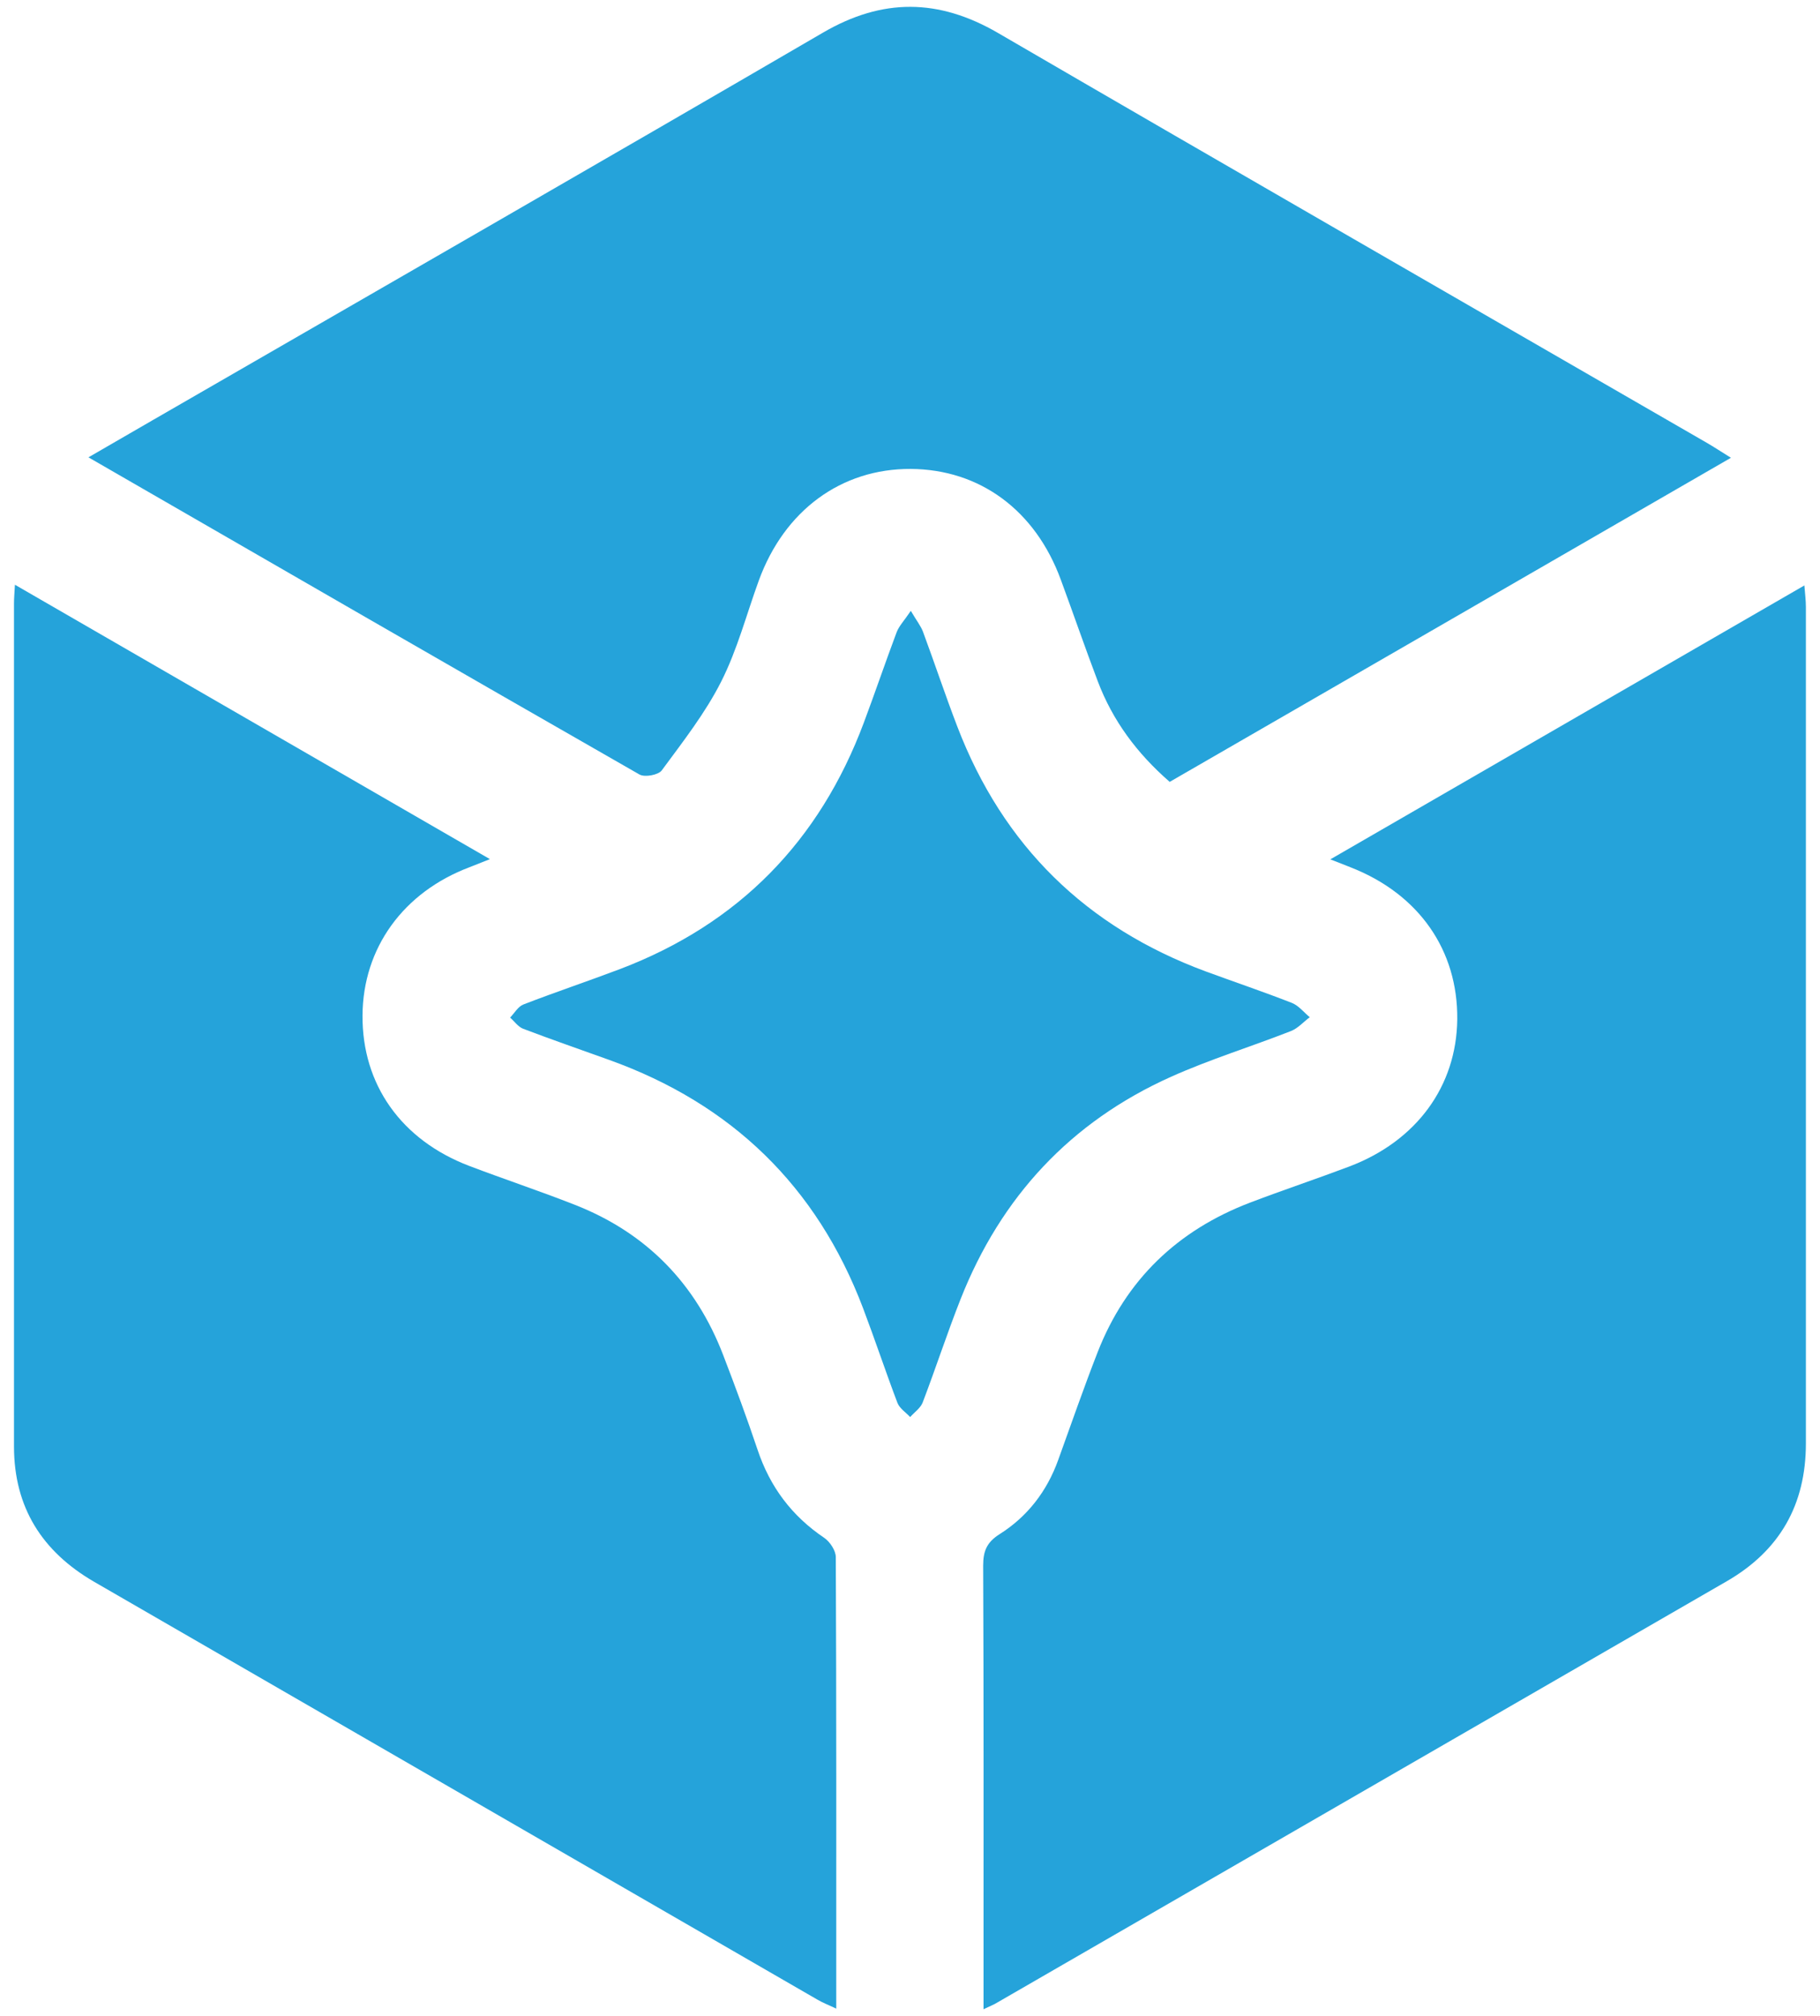 <svg width="65" height="72" viewBox="0 0 65 72" fill="none" xmlns="http://www.w3.org/2000/svg">
<g clip-path="url(#clip0_833_1885)">
<path d="M3.152 16.336C4.026 15.832 4.751 15.409 5.477 14.991C13.451 10.387 21.437 5.8 29.39 1.167C31.518 -0.075 33.523 -0.055 35.646 1.179C44.075 6.083 52.529 10.945 60.974 15.823C61.224 15.967 61.466 16.131 61.819 16.348C55.075 20.243 48.441 24.076 41.775 27.922C40.607 26.905 39.738 25.736 39.205 24.326C38.75 23.125 38.332 21.911 37.889 20.71C36.979 18.222 34.995 16.762 32.526 16.746C30.046 16.734 28.013 18.226 27.099 20.735C26.66 21.94 26.332 23.203 25.758 24.338C25.188 25.466 24.389 26.487 23.634 27.512C23.515 27.676 23.028 27.766 22.839 27.659C16.32 23.928 9.814 20.173 3.152 16.328V16.336Z" fill="#25A3DA"/>
<path d="M35.126 71.755V70.349C35.126 65.536 35.134 60.723 35.113 55.91C35.113 55.393 35.24 55.078 35.7 54.787C36.696 54.159 37.393 53.253 37.794 52.134C38.258 50.851 38.705 49.56 39.201 48.289C40.213 45.698 42.058 43.935 44.645 42.947C45.818 42.5 47.011 42.102 48.183 41.66C50.59 40.749 52.02 38.79 52.045 36.4C52.069 33.936 50.68 31.943 48.273 30.988C48.072 30.906 47.867 30.828 47.511 30.689C53.193 27.405 58.773 24.183 64.442 20.907C64.467 21.223 64.496 21.452 64.496 21.678C64.496 31.632 64.496 41.59 64.496 51.544C64.496 53.733 63.565 55.373 61.671 56.468C52.967 61.494 44.264 66.52 35.56 71.546C35.47 71.599 35.367 71.636 35.121 71.755H35.126Z" fill="#25A3DA"/>
<path d="M0.533 20.882C6.215 24.162 11.807 27.393 17.497 30.681C17.169 30.812 16.973 30.89 16.772 30.968C14.402 31.861 12.963 33.854 12.947 36.26C12.93 38.728 14.328 40.709 16.755 41.635C18.006 42.111 19.276 42.533 20.519 43.021C23.077 44.021 24.844 45.829 25.828 48.391C26.258 49.511 26.676 50.638 27.058 51.778C27.5 53.098 28.279 54.139 29.436 54.918C29.64 55.057 29.85 55.373 29.85 55.607C29.874 60.94 29.866 66.274 29.866 71.731C29.591 71.6 29.382 71.522 29.189 71.407C20.58 66.434 11.971 61.461 3.362 56.488C1.504 55.41 0.504 53.831 0.5 51.667C0.5 41.627 0.5 31.591 0.5 21.551C0.5 21.37 0.516 21.186 0.533 20.882Z" fill="#25A3DA"/>
<path d="M32.531 21.817C32.74 22.174 32.887 22.354 32.965 22.563C33.383 23.691 33.761 24.83 34.191 25.95C35.823 30.205 38.791 33.108 43.059 34.69C44.084 35.067 45.117 35.416 46.133 35.813C46.379 35.908 46.564 36.15 46.777 36.326C46.552 36.494 46.355 36.724 46.101 36.822C44.678 37.38 43.21 37.831 41.821 38.454C38.237 40.061 35.745 42.746 34.306 46.395C33.826 47.612 33.42 48.859 32.953 50.084C32.875 50.285 32.658 50.433 32.506 50.605C32.35 50.437 32.129 50.298 32.051 50.097C31.625 48.973 31.247 47.834 30.821 46.71C29.169 42.361 26.127 39.421 21.757 37.851C20.732 37.482 19.699 37.125 18.678 36.736C18.502 36.666 18.37 36.474 18.219 36.338C18.375 36.178 18.502 35.945 18.694 35.871C19.838 35.428 21.002 35.039 22.15 34.604C26.381 32.993 29.267 30.041 30.85 25.81C31.252 24.736 31.621 23.65 32.022 22.58C32.108 22.354 32.289 22.17 32.527 21.817H32.531Z" fill="#25A3DA"/>
</g>
<defs>
<clipPath id="clip0_833_1885">
<rect width="64" height="71.511" fill="white" transform="translate(0.5 0.245)"/>
</clipPath>
</defs>
</svg>
